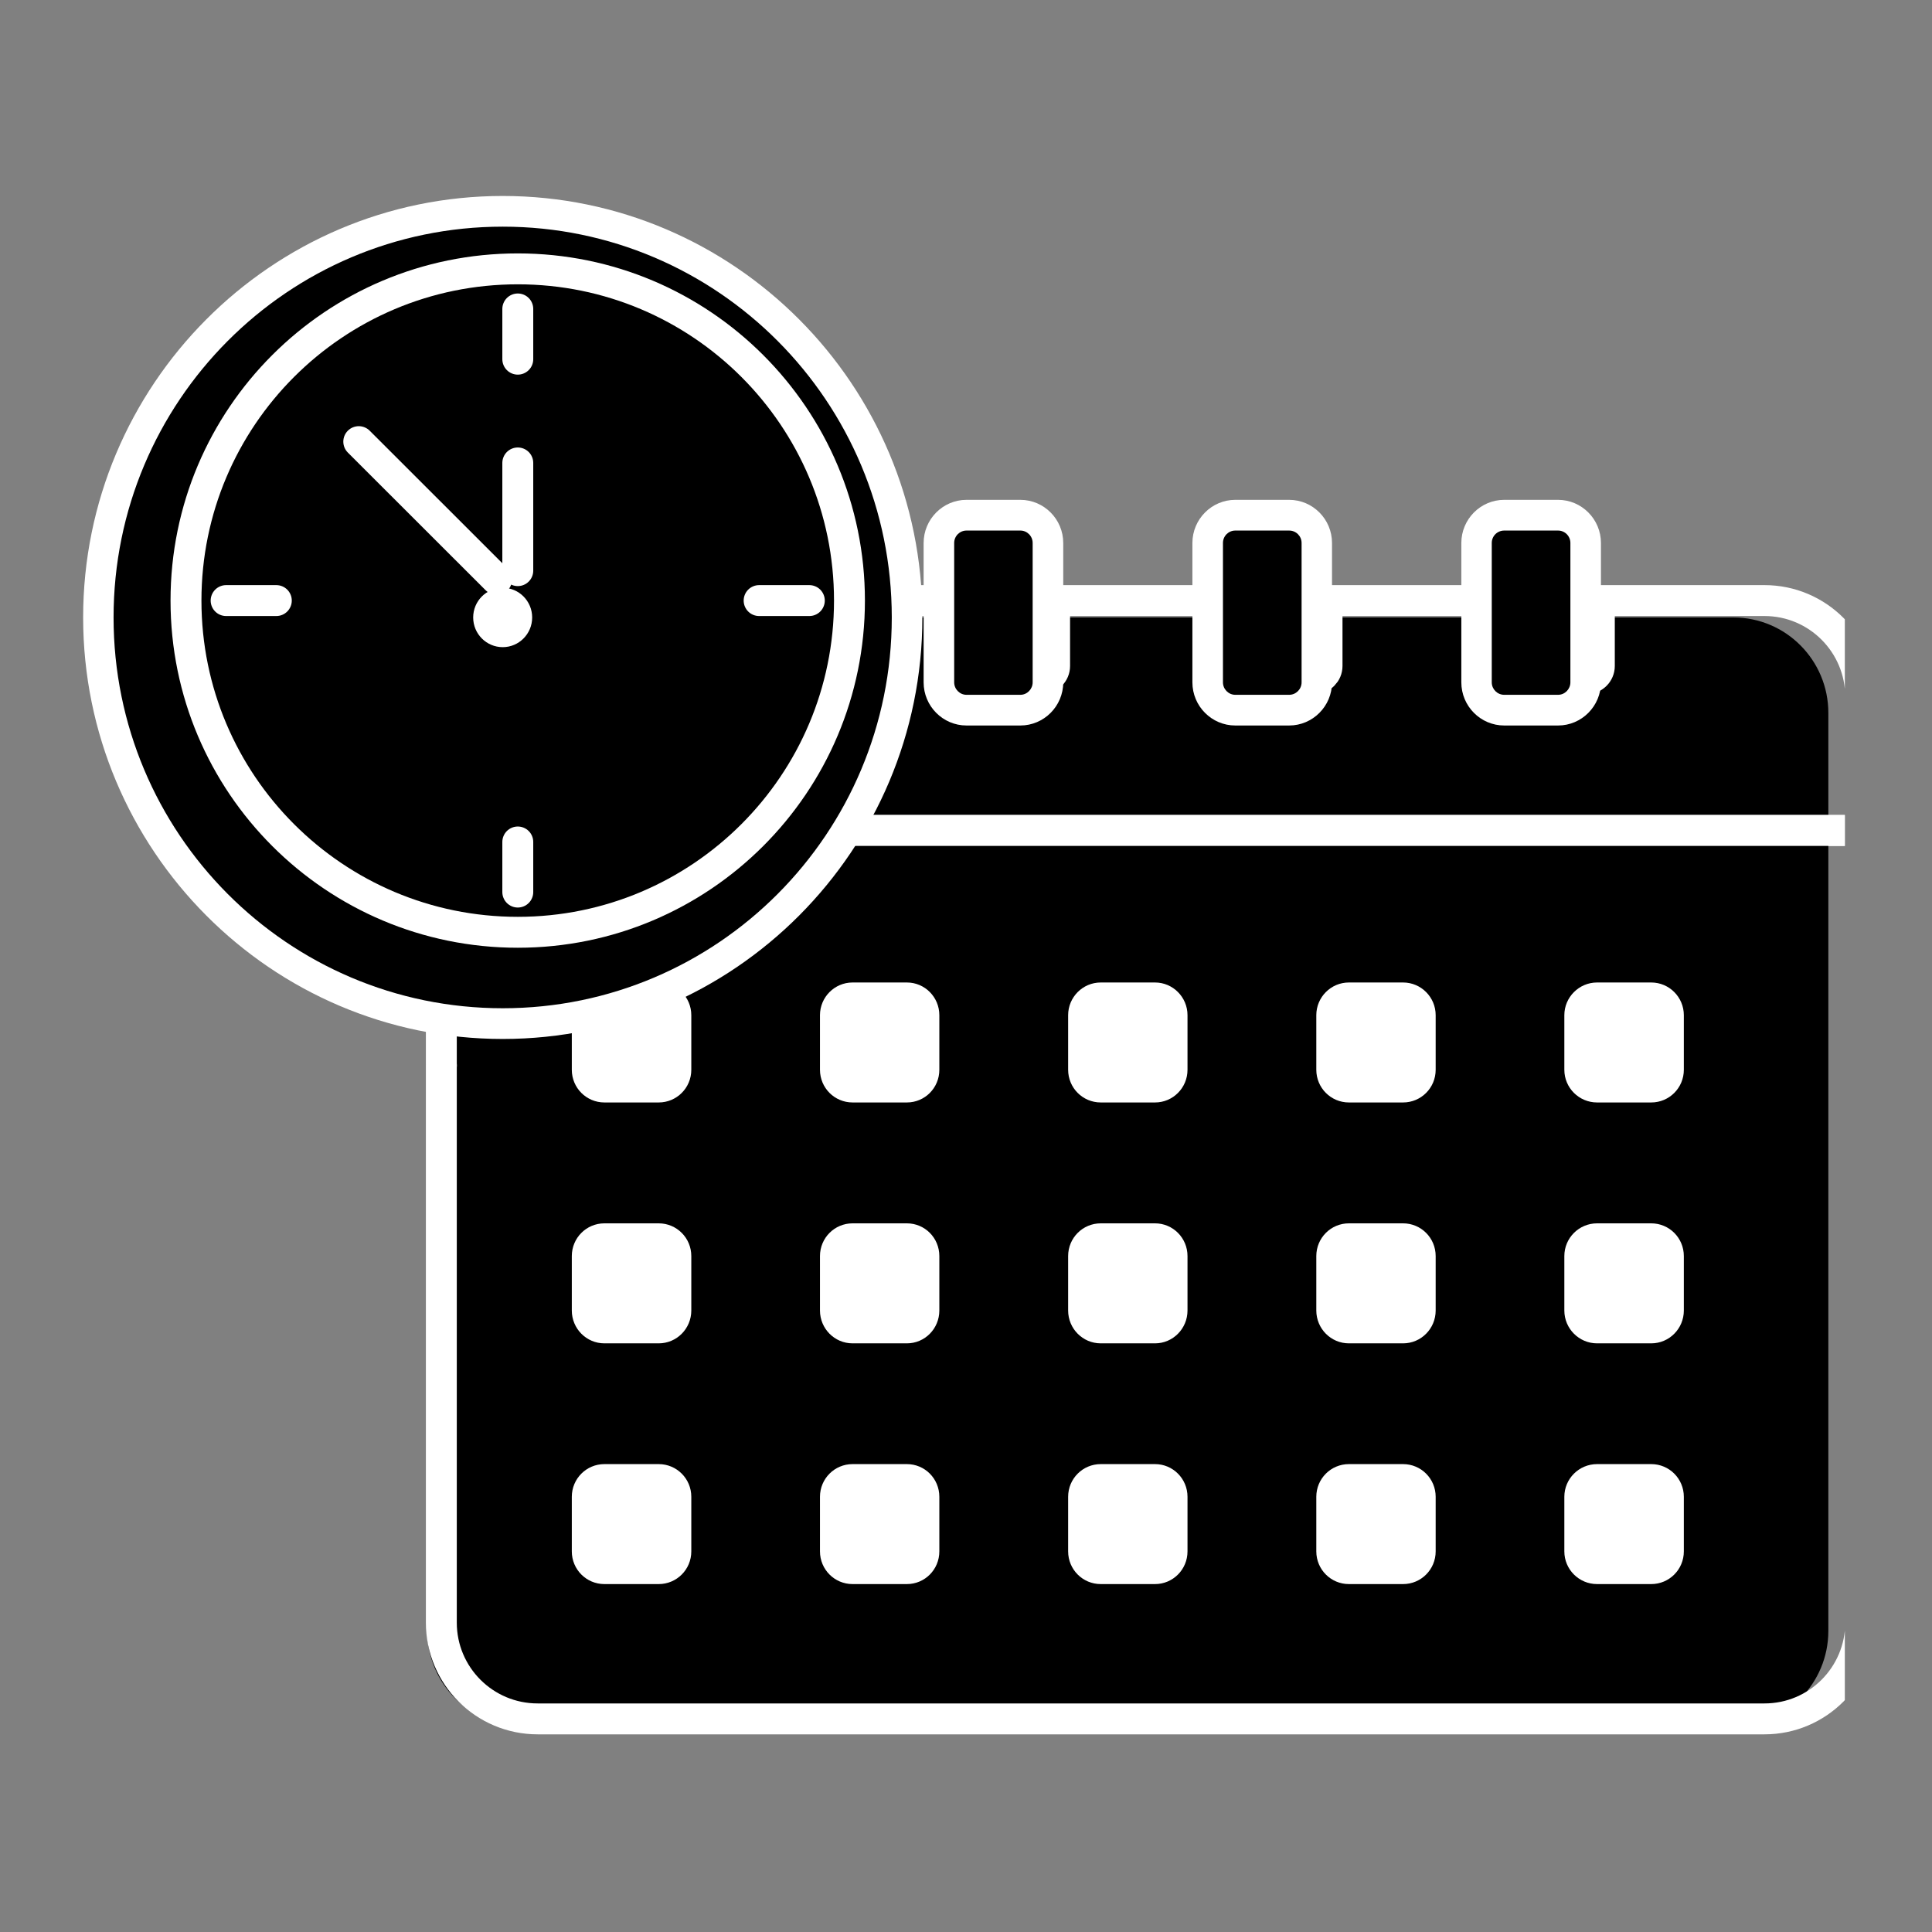<svg xmlns="http://www.w3.org/2000/svg" xmlns:xlink="http://www.w3.org/1999/xlink" width="80" viewBox="0 0 60 60" height="80" preserveAspectRatio="xMidYMid meet"><rect x="0" y="0" width="60" height="60" fill="#808080" stroke="none"/><defs><clipPath id="4374059d00"><path d="M 12 18 L 57.293 18 L 57.293 27 L 12 27 Z M 12 18 " clip-rule="nonzero"></path></clipPath><clipPath id="086ffb825d"><path d="M 12 25 L 57.293 25 L 57.293 54.074 L 12 54.074 Z M 12 25 " clip-rule="nonzero"></path></clipPath><clipPath id="603e159925"><path d="M 3 6.074 L 29 6.074 L 29 32 L 3 32 Z M 3 6.074 " clip-rule="nonzero"></path></clipPath><clipPath id="a11f031337"><path d="M 2.543 6.074 L 29 6.074 L 29 33 L 2.543 33 Z M 2.543 6.074 " clip-rule="nonzero"></path></clipPath></defs><path fill="#000000" d="M 53.832 19.176 L 48.77 19.176 L 48.77 21.191 C 48.77 21.402 48.598 21.578 48.387 21.578 L 46.715 21.578 C 46.5 21.578 46.328 21.402 46.328 21.191 L 46.328 19.176 L 40.422 19.176 L 40.422 21.191 C 40.422 21.402 40.25 21.578 40.035 21.578 L 38.363 21.578 C 38.152 21.578 37.98 21.402 37.98 21.191 L 37.98 19.176 L 32.07 19.176 L 32.07 21.191 C 32.07 21.402 31.898 21.578 31.688 21.578 L 30.016 21.578 C 29.805 21.578 29.633 21.402 29.633 21.191 L 29.633 19.176 L 23.723 19.176 L 23.723 21.191 C 23.723 21.402 23.551 21.578 23.336 21.578 L 21.668 21.578 C 21.453 21.578 21.281 21.402 21.281 21.191 L 21.281 19.176 L 16.223 19.176 C 14.59 19.176 13.27 20.504 13.27 22.141 L 13.27 26.254 L 56.781 26.254 L 56.781 22.141 C 56.781 20.504 55.461 19.176 53.832 19.176 " fill-opacity="1" fill-rule="nonzero"></path><g clip-path="url(#4374059d00)"><path stroke-linecap="round" transform="matrix(0.024, 0, 0, -0.024, -20.212, 80.92)" fill="none" stroke-linejoin="round" d="M 3125.392 2594.526 L 2911.705 2594.526 L 2911.705 2509.828 C 2911.705 2500.964 2904.45 2493.577 2895.546 2493.577 L 2824.976 2493.577 C 2815.908 2493.577 2808.653 2500.964 2808.653 2509.828 L 2808.653 2594.526 L 2559.351 2594.526 L 2559.351 2509.828 C 2559.351 2500.964 2552.096 2493.577 2543.027 2493.577 L 2472.458 2493.577 C 2463.554 2493.577 2456.299 2500.964 2456.299 2509.828 L 2456.299 2594.526 L 2206.832 2594.526 L 2206.832 2509.828 C 2206.832 2500.964 2199.577 2493.577 2190.674 2493.577 L 2120.104 2493.577 C 2111.2 2493.577 2103.946 2500.964 2103.946 2509.828 L 2103.946 2594.526 L 1854.479 2594.526 L 1854.479 2509.828 C 1854.479 2500.964 1847.224 2493.577 1838.155 2493.577 L 1767.75 2493.577 C 1758.682 2493.577 1751.427 2500.964 1751.427 2509.828 L 1751.427 2594.526 L 1537.904 2594.526 C 1468.983 2594.526 1413.253 2538.717 1413.253 2469.941 L 1413.253 2297.097 L 3249.878 2297.097 L 3249.878 2469.941 C 3249.878 2538.717 3194.148 2594.526 3125.392 2594.526 Z M 3125.392 2594.526 " stroke="#ffffff" stroke-width="40" stroke-opacity="1" stroke-miterlimit="10"></path></g><path fill="#000000" d="M 13.27 33.438 C 13.27 33.457 13.27 33.473 13.273 33.492 C 13.27 33.492 13.27 33.488 13.27 33.484 C 13.27 33.5 13.27 33.516 13.27 33.531 L 13.27 50.648 C 13.27 52.285 14.59 53.613 16.223 53.613 L 53.832 53.613 C 55.461 53.613 56.781 52.285 56.781 50.648 L 56.781 33.531 C 56.781 33.516 56.781 33.5 56.781 33.484 C 56.781 33.488 56.781 33.492 56.781 33.492 C 56.781 33.473 56.781 33.457 56.781 33.438 L 56.781 26.254 L 13.27 26.254 L 13.27 33.438 " fill-opacity="1" fill-rule="nonzero"></path><g clip-path="url(#086ffb825d)"><path stroke-linecap="round" transform="matrix(0.024, 0, 0, -0.024, -20.212, 80.92)" fill="none" stroke-linejoin="round" d="M 1413.253 1995.237 C 1413.253 1994.416 1413.253 1993.759 1413.418 1992.939 C 1413.253 1992.939 1413.253 1993.103 1413.253 1993.267 C 1413.253 1992.61 1413.253 1991.954 1413.253 1991.297 L 1413.253 1272.019 C 1413.253 1203.242 1468.983 1147.433 1537.904 1147.433 L 3125.392 1147.433 C 3194.148 1147.433 3249.878 1203.242 3249.878 1272.019 L 3249.878 1991.297 C 3249.878 1991.954 3249.878 1992.61 3249.878 1993.267 C 3249.878 1993.103 3249.878 1992.939 3249.878 1992.939 C 3249.878 1993.759 3249.878 1994.416 3249.878 1995.237 L 3249.878 2297.097 L 1413.253 2297.097 Z M 1413.253 1995.237 " stroke="#ffffff" stroke-width="40" stroke-opacity="1" stroke-miterlimit="10"></path></g><path fill="#ffffff" d="M 21.469 33.223 C 21.469 33.785 21.016 34.238 20.457 34.238 L 18.77 34.238 C 18.211 34.238 17.758 33.785 17.758 33.223 L 17.758 31.527 C 17.758 30.969 18.211 30.512 18.77 30.512 L 20.457 30.512 C 21.016 30.512 21.469 30.969 21.469 31.527 L 21.469 33.223 " fill-opacity="1" fill-rule="nonzero"></path><path fill="#ffffff" d="M 29.172 33.223 C 29.172 33.785 28.723 34.238 28.164 34.238 L 26.477 34.238 C 25.918 34.238 25.465 33.785 25.465 33.223 L 25.465 31.527 C 25.465 30.969 25.918 30.512 26.477 30.512 L 28.164 30.512 C 28.723 30.512 29.172 30.969 29.172 31.527 L 29.172 33.223 " fill-opacity="1" fill-rule="nonzero"></path><path fill="#ffffff" d="M 36.879 33.223 C 36.879 33.785 36.426 34.238 35.871 34.238 L 34.184 34.238 C 33.625 34.238 33.172 33.785 33.172 33.223 L 33.172 31.527 C 33.172 30.969 33.625 30.512 34.184 30.512 L 35.871 30.512 C 36.426 30.512 36.879 30.969 36.879 31.527 L 36.879 33.223 " fill-opacity="1" fill-rule="nonzero"></path><path fill="#ffffff" d="M 44.586 33.223 C 44.586 33.785 44.133 34.238 43.574 34.238 L 41.891 34.238 C 41.332 34.238 40.879 33.785 40.879 33.223 L 40.879 31.527 C 40.879 30.969 41.332 30.512 41.891 30.512 L 43.574 30.512 C 44.133 30.512 44.586 30.969 44.586 31.527 L 44.586 33.223 " fill-opacity="1" fill-rule="nonzero"></path><path fill="#ffffff" d="M 52.293 33.223 C 52.293 33.785 51.84 34.238 51.281 34.238 L 49.598 34.238 C 49.039 34.238 48.582 33.785 48.582 33.223 L 48.582 31.527 C 48.582 30.969 49.039 30.512 49.598 30.512 L 51.281 30.512 C 51.84 30.512 52.293 30.969 52.293 31.527 L 52.293 33.223 " fill-opacity="1" fill-rule="nonzero"></path><path fill="#ffffff" d="M 21.469 40.699 C 21.469 41.262 21.016 41.719 20.457 41.719 L 18.77 41.719 C 18.211 41.719 17.758 41.262 17.758 40.699 L 17.758 39.008 C 17.758 38.445 18.211 37.992 18.77 37.992 L 20.457 37.992 C 21.016 37.992 21.469 38.445 21.469 39.008 L 21.469 40.699 " fill-opacity="1" fill-rule="nonzero"></path><path fill="#ffffff" d="M 29.172 40.699 C 29.172 41.262 28.723 41.719 28.164 41.719 L 26.477 41.719 C 25.918 41.719 25.465 41.262 25.465 40.699 L 25.465 39.008 C 25.465 38.445 25.918 37.992 26.477 37.992 L 28.164 37.992 C 28.723 37.992 29.172 38.445 29.172 39.008 L 29.172 40.699 " fill-opacity="1" fill-rule="nonzero"></path><path fill="#ffffff" d="M 36.879 40.699 C 36.879 41.262 36.426 41.719 35.871 41.719 L 34.184 41.719 C 33.625 41.719 33.172 41.262 33.172 40.699 L 33.172 39.008 C 33.172 38.445 33.625 37.992 34.184 37.992 L 35.871 37.992 C 36.426 37.992 36.879 38.445 36.879 39.008 L 36.879 40.699 " fill-opacity="1" fill-rule="nonzero"></path><path fill="#ffffff" d="M 44.586 40.699 C 44.586 41.262 44.133 41.719 43.574 41.719 L 41.891 41.719 C 41.332 41.719 40.879 41.262 40.879 40.699 L 40.879 39.008 C 40.879 38.445 41.332 37.992 41.891 37.992 L 43.574 37.992 C 44.133 37.992 44.586 38.445 44.586 39.008 L 44.586 40.699 " fill-opacity="1" fill-rule="nonzero"></path><path fill="#ffffff" d="M 52.293 40.699 C 52.293 41.262 51.84 41.719 51.281 41.719 L 49.598 41.719 C 49.039 41.719 48.582 41.262 48.582 40.699 L 48.582 39.008 C 48.582 38.445 49.039 37.992 49.598 37.992 L 51.281 37.992 C 51.84 37.992 52.293 38.445 52.293 39.008 L 52.293 40.699 " fill-opacity="1" fill-rule="nonzero"></path><path fill="#ffffff" d="M 21.469 48.18 C 21.469 48.742 21.016 49.195 20.457 49.195 L 18.77 49.195 C 18.211 49.195 17.758 48.742 17.758 48.18 L 17.758 46.484 C 17.758 45.922 18.211 45.469 18.77 45.469 L 20.457 45.469 C 21.016 45.469 21.469 45.922 21.469 46.484 L 21.469 48.18 " fill-opacity="1" fill-rule="nonzero"></path><path fill="#ffffff" d="M 29.172 48.18 C 29.172 48.742 28.723 49.195 28.164 49.195 L 26.477 49.195 C 25.918 49.195 25.465 48.742 25.465 48.18 L 25.465 46.484 C 25.465 45.922 25.918 45.469 26.477 45.469 L 28.164 45.469 C 28.723 45.469 29.172 45.922 29.172 46.484 L 29.172 48.18 " fill-opacity="1" fill-rule="nonzero"></path><path fill="#ffffff" d="M 36.879 48.18 C 36.879 48.742 36.426 49.195 35.871 49.195 L 34.184 49.195 C 33.625 49.195 33.172 48.742 33.172 48.18 L 33.172 46.484 C 33.172 45.922 33.625 45.469 34.184 45.469 L 35.871 45.469 C 36.426 45.469 36.879 45.922 36.879 46.484 L 36.879 48.18 " fill-opacity="1" fill-rule="nonzero"></path><path fill="#ffffff" d="M 44.586 48.18 C 44.586 48.742 44.133 49.195 43.574 49.195 L 41.891 49.195 C 41.332 49.195 40.879 48.742 40.879 48.18 L 40.879 46.484 C 40.879 45.922 41.332 45.469 41.891 45.469 L 43.574 45.469 C 44.133 45.469 44.586 45.922 44.586 46.484 L 44.586 48.18 " fill-opacity="1" fill-rule="nonzero"></path><path fill="#ffffff" d="M 52.293 48.18 C 52.293 48.742 51.84 49.195 51.281 49.195 L 49.598 49.195 C 49.039 49.195 48.582 48.742 48.582 48.18 L 48.582 46.484 C 48.582 45.922 49.039 45.469 49.598 45.469 L 51.281 45.469 C 51.84 45.469 52.293 45.922 52.293 46.484 L 52.293 48.18 " fill-opacity="1" fill-rule="nonzero"></path><path fill="#000000" d="M 21.668 22.055 C 21.191 22.055 20.809 21.664 20.809 21.191 L 20.809 16.863 C 20.809 16.387 21.191 16 21.668 16 L 23.336 16 C 23.812 16 24.195 16.387 24.195 16.863 L 24.195 21.191 C 24.195 21.664 23.812 22.055 23.336 22.055 Z M 30.016 22.055 C 29.543 22.055 29.156 21.664 29.156 21.191 L 29.156 16.863 C 29.156 16.387 29.543 16 30.016 16 L 31.688 16 C 32.16 16 32.547 16.387 32.547 16.863 L 32.547 21.191 C 32.547 21.664 32.16 22.055 31.688 22.055 Z M 38.363 22.055 C 37.891 22.055 37.508 21.664 37.508 21.191 L 37.508 16.863 C 37.508 16.387 37.891 16 38.363 16 L 40.035 16 C 40.508 16 40.895 16.387 40.895 16.863 L 40.895 21.191 C 40.895 21.664 40.508 22.055 40.035 22.055 Z M 46.715 22.055 C 46.242 22.055 45.855 21.664 45.855 21.191 L 45.855 16.863 C 45.855 16.387 46.242 16 46.715 16 L 48.387 16 C 48.859 16 49.242 16.387 49.242 16.863 L 49.242 21.191 C 49.242 21.664 48.859 22.055 48.387 22.055 L 46.715 22.055 " fill-opacity="1" fill-rule="nonzero"></path><path fill="#ffffff" d="M 23.336 15.523 L 21.668 15.523 C 20.934 15.523 20.336 16.125 20.336 16.863 L 20.336 21.191 C 20.336 21.93 20.934 22.531 21.668 22.531 L 23.336 22.531 C 24.07 22.531 24.668 21.93 24.668 21.191 L 24.668 16.863 C 24.668 16.125 24.07 15.523 23.336 15.523 Z M 31.688 15.523 L 30.016 15.523 C 29.281 15.523 28.684 16.125 28.684 16.863 L 28.684 21.191 C 28.684 21.93 29.281 22.531 30.016 22.531 L 31.688 22.531 C 32.422 22.531 33.02 21.93 33.02 21.191 L 33.02 16.863 C 33.02 16.125 32.422 15.523 31.688 15.523 Z M 40.035 15.523 L 38.363 15.523 C 37.629 15.523 37.031 16.125 37.031 16.863 L 37.031 21.191 C 37.031 21.93 37.629 22.531 38.363 22.531 L 40.035 22.531 C 40.77 22.531 41.367 21.93 41.367 21.191 L 41.367 16.863 C 41.367 16.125 40.77 15.523 40.035 15.523 Z M 48.387 15.523 L 46.715 15.523 C 45.98 15.523 45.383 16.125 45.383 16.863 L 45.383 21.191 C 45.383 21.93 45.98 22.531 46.715 22.531 L 48.387 22.531 C 49.121 22.531 49.719 21.93 49.719 21.191 L 49.719 16.863 C 49.719 16.125 49.121 15.523 48.387 15.523 Z M 23.336 16.477 C 23.551 16.477 23.723 16.648 23.723 16.863 L 23.723 21.191 C 23.723 21.402 23.551 21.578 23.336 21.578 L 21.668 21.578 C 21.453 21.578 21.281 21.402 21.281 21.191 L 21.281 16.863 C 21.281 16.648 21.453 16.477 21.668 16.477 L 23.336 16.477 M 31.688 16.477 C 31.898 16.477 32.07 16.648 32.07 16.863 L 32.07 21.191 C 32.07 21.402 31.898 21.578 31.688 21.578 L 30.016 21.578 C 29.805 21.578 29.633 21.402 29.633 21.191 L 29.633 16.863 C 29.633 16.648 29.805 16.477 30.016 16.477 L 31.688 16.477 M 40.035 16.477 C 40.25 16.477 40.422 16.648 40.422 16.863 L 40.422 21.191 C 40.422 21.402 40.25 21.578 40.035 21.578 L 38.363 21.578 C 38.152 21.578 37.98 21.402 37.98 21.191 L 37.98 16.863 C 37.98 16.648 38.152 16.477 38.363 16.477 L 40.035 16.477 M 48.387 16.477 C 48.598 16.477 48.77 16.648 48.77 16.863 L 48.77 21.191 C 48.77 21.402 48.598 21.578 48.387 21.578 L 46.715 21.578 C 46.5 21.578 46.328 21.402 46.328 21.191 L 46.328 16.863 C 46.328 16.648 46.5 16.477 46.715 16.477 L 48.387 16.477 " fill-opacity="1" fill-rule="nonzero"></path><g clip-path="url(#603e159925)"><path fill="#000000" d="M 15.613 31.789 C 8.688 31.789 3.055 26.129 3.055 19.176 C 3.055 12.219 8.688 6.562 15.613 6.562 C 22.535 6.562 28.168 12.219 28.168 19.176 C 28.168 26.129 22.535 31.789 15.613 31.789 " fill-opacity="1" fill-rule="nonzero"></path></g><g clip-path="url(#a11f031337)"><path fill="#ffffff" d="M 15.613 6.086 C 8.426 6.086 2.582 11.957 2.582 19.176 C 2.582 26.395 8.426 32.266 15.613 32.266 C 22.797 32.266 28.645 26.395 28.645 19.176 C 28.645 11.957 22.797 6.086 15.613 6.086 Z M 15.613 7.039 C 22.285 7.039 27.695 12.473 27.695 19.176 C 27.695 25.879 22.285 31.312 15.613 31.312 C 8.938 31.312 3.527 25.879 3.527 19.176 C 3.527 12.473 8.938 7.039 15.613 7.039 " fill-opacity="1" fill-rule="nonzero"></path></g><path fill="#000000" d="M 25.781 19.176 C 25.781 13.531 21.227 8.961 15.613 8.961 C 9.996 8.961 5.441 13.531 5.441 19.176 C 5.441 24.816 9.996 29.391 15.613 29.391 C 21.227 29.391 25.781 24.816 25.781 19.176 " fill-opacity="1" fill-rule="nonzero"></path><path stroke-linecap="round" transform="matrix(0.024, 0, 0, -0.024, -20.212, 80.92)" fill="none" stroke-linejoin="round" d="M 1941.372 2594.526 C 1941.372 2831.714 1749.119 3023.762 1512.183 3023.762 C 1275.082 3023.762 1082.829 2831.714 1082.829 2594.526 C 1082.829 2357.502 1275.082 2165.29 1512.183 2165.29 C 1749.119 2165.29 1941.372 2357.502 1941.372 2594.526 Z M 1941.372 2594.526 " stroke="#ffffff" stroke-width="40" stroke-opacity="1" stroke-miterlimit="10"></path><path stroke-linecap="round" transform="matrix(0.024, 0, 0, -0.024, -20.212, 80.92)" fill="none" stroke-linejoin="round" d="M 1512.183 2971.893 L 1512.183 2906.892 " stroke="#ffffff" stroke-width="40" stroke-opacity="1" stroke-miterlimit="10"></path><path stroke-linecap="round" transform="matrix(0.024, 0, 0, -0.024, -20.212, 80.92)" fill="none" stroke-linejoin="round" d="M 1512.183 2282.16 L 1512.183 2217.323 " stroke="#ffffff" stroke-width="40" stroke-opacity="1" stroke-miterlimit="10"></path><path stroke-linecap="round" transform="matrix(0.024, 0, 0, -0.024, -20.212, 80.92)" fill="none" stroke-linejoin="round" d="M 1134.767 2594.526 L 1199.731 2594.526 " stroke="#ffffff" stroke-width="40" stroke-opacity="1" stroke-miterlimit="10"></path><path stroke-linecap="round" transform="matrix(0.024, 0, 0, -0.024, -20.212, 80.92)" fill="none" stroke-linejoin="round" d="M 1824.47 2594.526 L 1889.434 2594.526 " stroke="#ffffff" stroke-width="40" stroke-opacity="1" stroke-miterlimit="10"></path><path stroke-linecap="round" transform="matrix(0.024, 0, 0, -0.024, -20.212, 80.92)" fill-opacity="1" fill="#000000" fill-rule="nonzero" stroke-linejoin="round" d="M 1484.812 2621.938 L 1306.409 2800.198 " stroke="#ffffff" stroke-width="40" stroke-opacity="1" stroke-miterlimit="10"></path><path stroke-linecap="round" transform="matrix(0.024, 0, 0, -0.024, -20.212, 80.92)" fill="none" stroke-linejoin="round" d="M 1512.183 2633.264 L 1512.183 2772.622 " stroke="#ffffff" stroke-width="40" stroke-opacity="1" stroke-miterlimit="10"></path><path fill="#ffffff" d="M 16.527 19.176 C 16.527 18.668 16.117 18.254 15.613 18.254 C 15.105 18.254 14.695 18.668 14.695 19.176 C 14.695 19.684 15.105 20.098 15.613 20.098 C 16.117 20.098 16.527 19.684 16.527 19.176 " fill-opacity="1" fill-rule="nonzero"></path></svg>